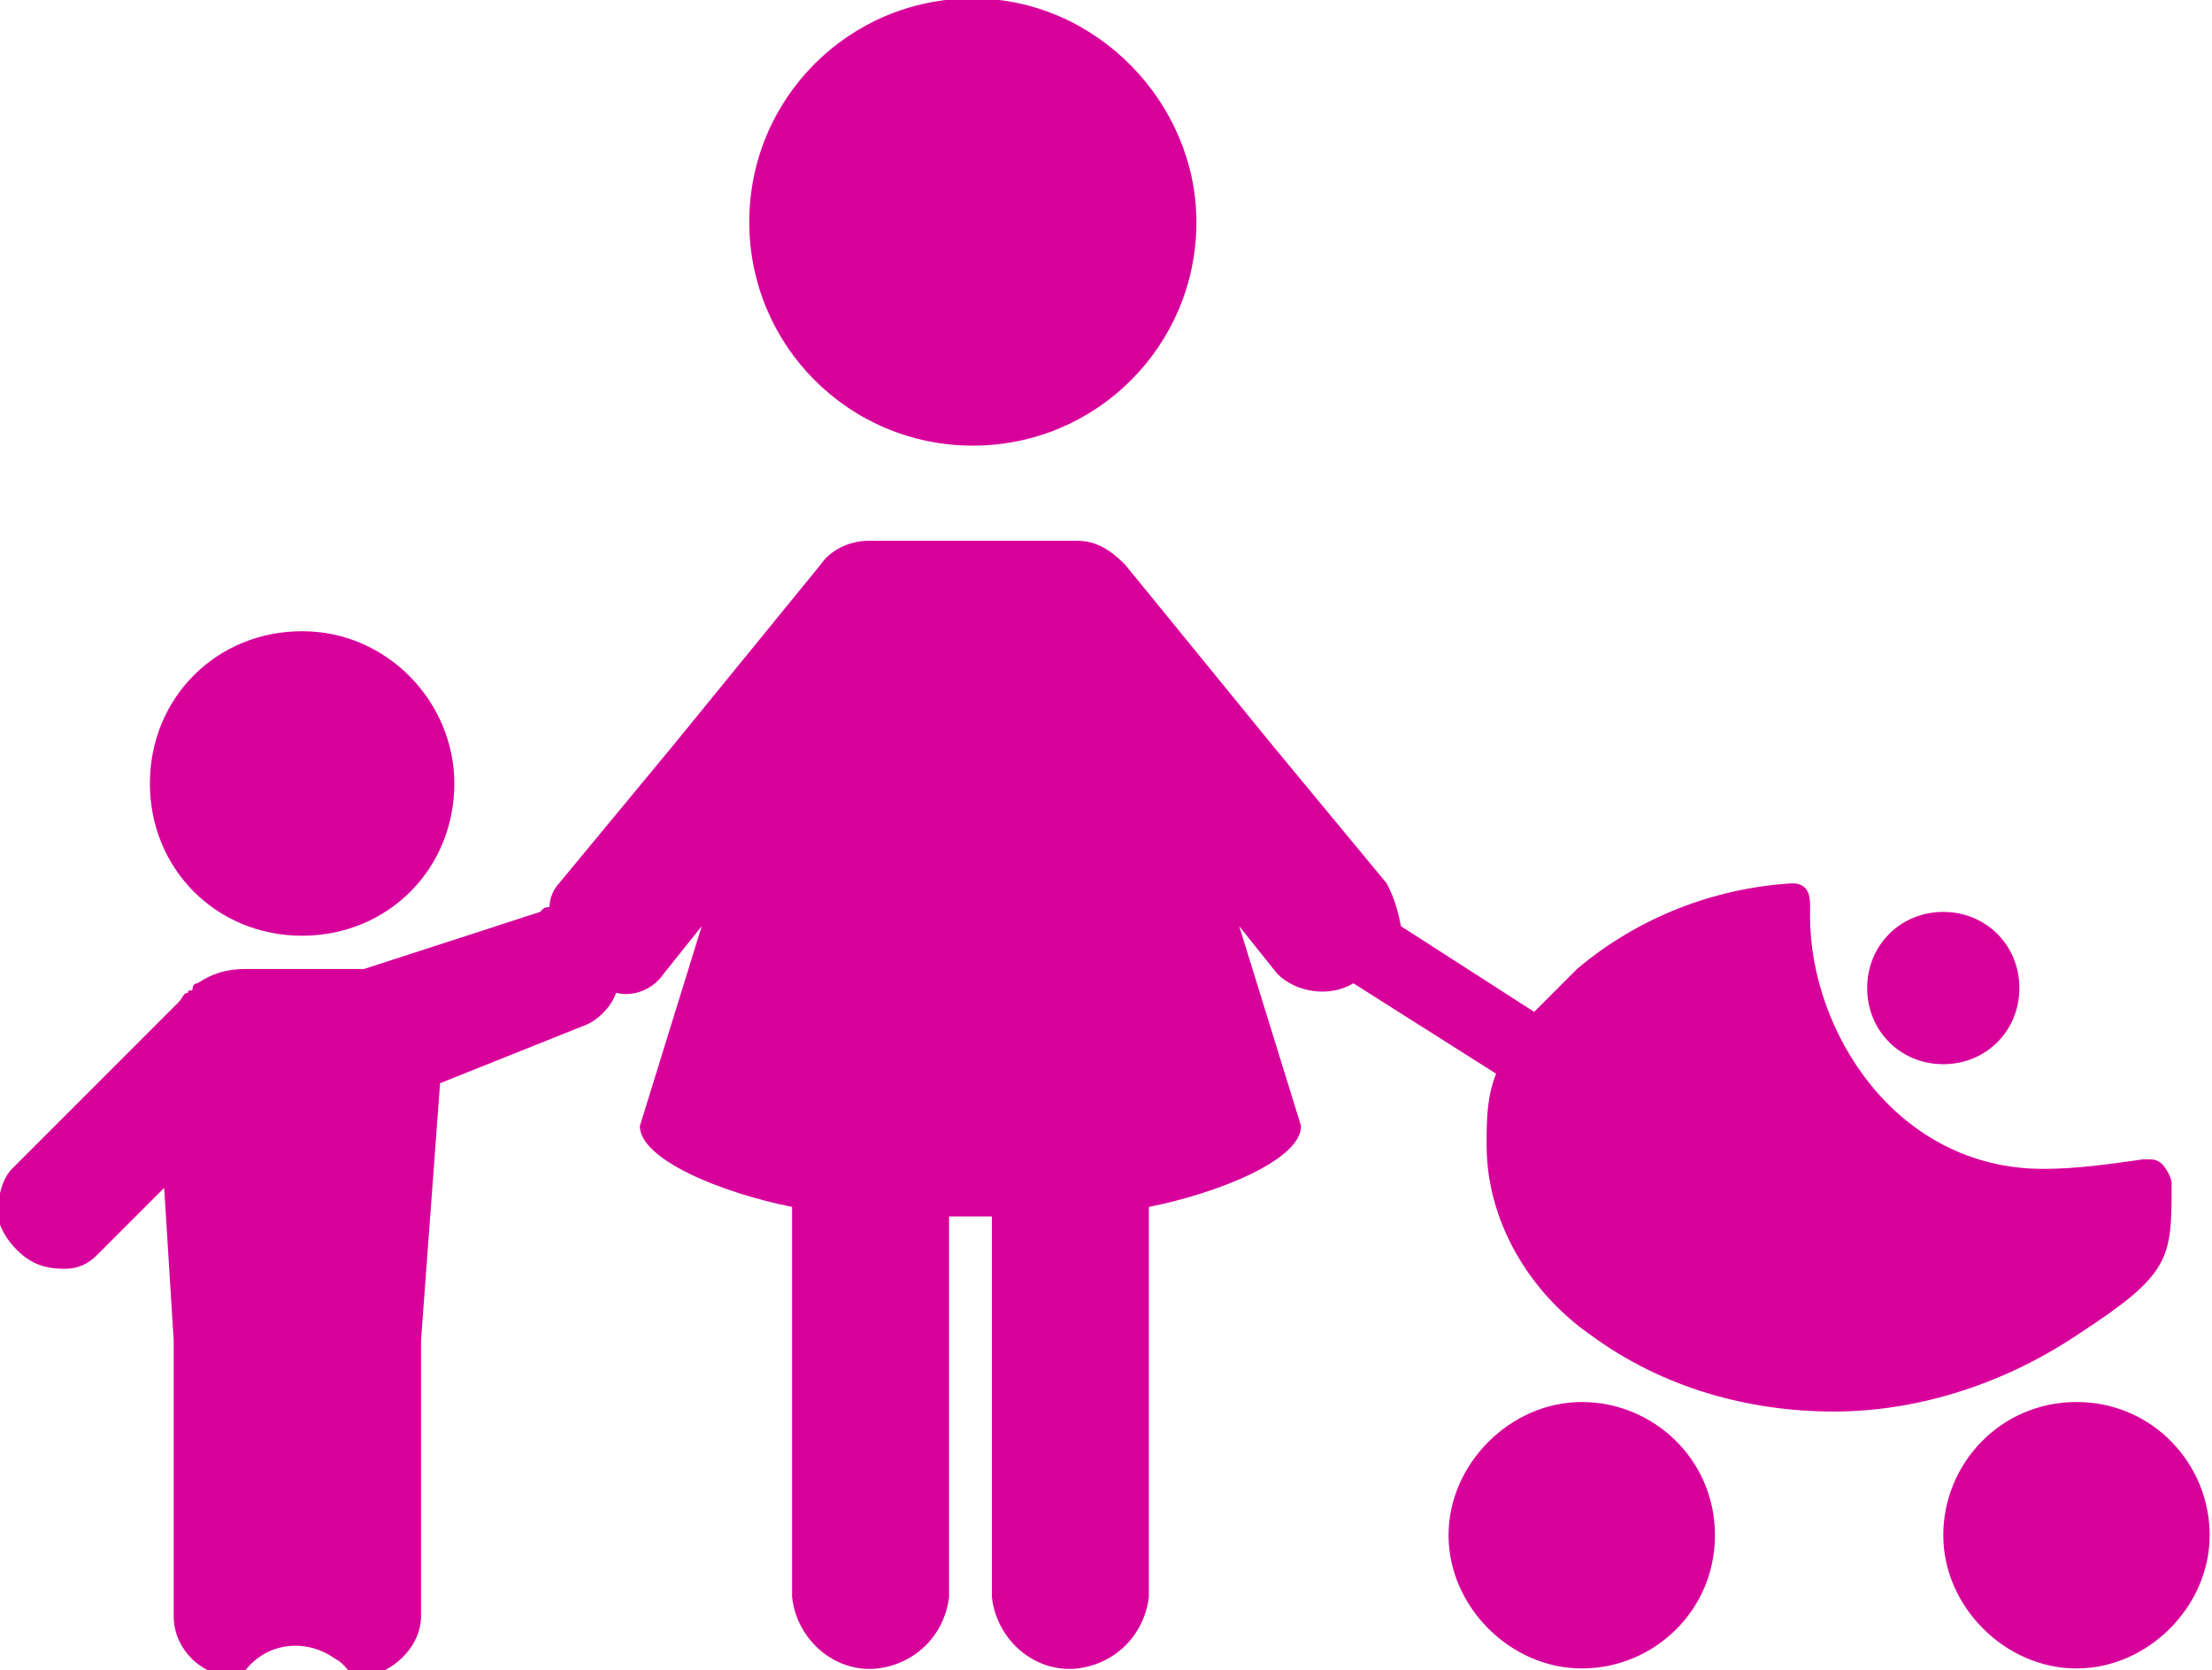 <svg id="Layer_1" xmlns="http://www.w3.org/2000/svg" xmlns:xlink="http://www.w3.org/1999/xlink" viewBox="0 0 46.5 35.1" style="enable-background:new 0 0 46.5 35.1;"><style>.st0{fill:#D8009B;}</style><g id="Group_40" transform="translate(-1458.449 -1235.934)"><path id="Path_393" class="st0" d="M1464.8 1249.2c-1.8.0-3.2 1.4-3.2 3.2s1.4 3.2 3.2 3.2 3.2-1.4 3.2-3.2C1468 1250.7 1466.6 1249.2 1464.8 1249.2z"/><path id="Path_394" class="st0" d="M1478.9 1235.9c-2.6.0-4.7 2.1-4.7 4.7s2.1 4.7 4.7 4.7 4.7-2.1 4.7-4.7v0C1483.6 1238.1 1481.5 1235.9 1478.9 1235.9z"/><path id="Path_395" class="st0" d="M1487.6 1254.5l-2.4-2.9-3.1-3.8c-.3-.3-.6-.5-1-.5-.1.0-.3.0-.4.0h-3.6c-.1.0-.3.0-.4.0-.4.0-.8.2-1 .5l-3.1 3.8-2.4 2.9c-.1.1-.2.3-.2.5-.1.0-.1.0-.2.1l-3.7 1.2h-2.5c-.4.0-.7.1-1 .3.0.0-.1.0-.1.1s-.1.0-.1.1c-.1.0-.1.1-.2.2l-1.9 1.9-1.6 1.6c-.2.2-.3.6-.3.9.0.3.2.6.4.8.3.3.6.4 1 .4.3.0.5-.1.7-.3l1.4-1.4.2 3.2v.1 2.7.1.1 2.8c0 .7.6 1.3 1.4 1.3.4-.7 1.3-.9 2-.4.2.1.3.3.4.4.7.0 1.4-.6 1.4-1.3v-2.8-.1-.1-2.7-.1l.4-5.4 3-1.2c.3-.1.6-.4.7-.7.4.1.8-.1 1-.4l.8-1-1.3 4.2c0 .7 1.7 1.4 3.2 1.7v3.2.1.1 4.8c.1.9.9 1.6 1.8 1.5.8-.1 1.4-.7 1.5-1.5v-4.8-.1-.1-3h.9v3 .1.1 4.8c.1.9.9 1.6 1.8 1.5.8-.1 1.4-.7 1.5-1.5v-4.8-.1-.1-3.2c1.5-.3 3.2-1 3.2-1.7l-1.3-4.2.8 1c.4.4 1.1.5 1.6.2l3 1.9c-.2.5-.2 1-.2 1.5.0 1.6.9 3.1 2.2 4 1.5 1.1 3.3 1.6 5.1 1.6s3.6-.6 5.1-1.6c2-1.3 2-1.6 2-3.2v0c0-.1-.1-.3-.2-.4-.1-.1-.2-.1-.3-.1h-.1c-.7.1-1.4.2-2.1.2-3.1.0-4.9-2.9-4.9-5.3.0-.1.0-.1.0-.2.0-.1.0-.3-.1-.4-.1-.1-.2-.1-.3-.1h0c-1.6.1-3.2.7-4.5 1.8-.3.3-.6.6-.9.9l-2.8-1.8C1487.8 1254.9 1487.7 1254.7 1487.6 1254.5z"/><path id="Path_396" class="st0" d="M1494.5 1268.2c0-1.6-1.3-2.8-2.8-2.8s-2.8 1.3-2.8 2.8 1.3 2.8 2.8 2.8S1494.5 1269.8 1494.5 1268.2z"/><path id="Path_397" class="st0" d="M1502.1 1265.4c-1.6.0-2.8 1.3-2.8 2.8s1.3 2.8 2.8 2.8 2.8-1.3 2.8-2.8S1503.7 1265.4 1502.1 1265.4z"/><path id="Path_398" class="st0" d="M1499.3 1258.3c.9.0 1.6-.7 1.6-1.6.0-.9-.7-1.6-1.6-1.6-.9.0-1.6.7-1.6 1.6C1497.7 1257.6 1498.4 1258.3 1499.3 1258.3z"/></g></svg>